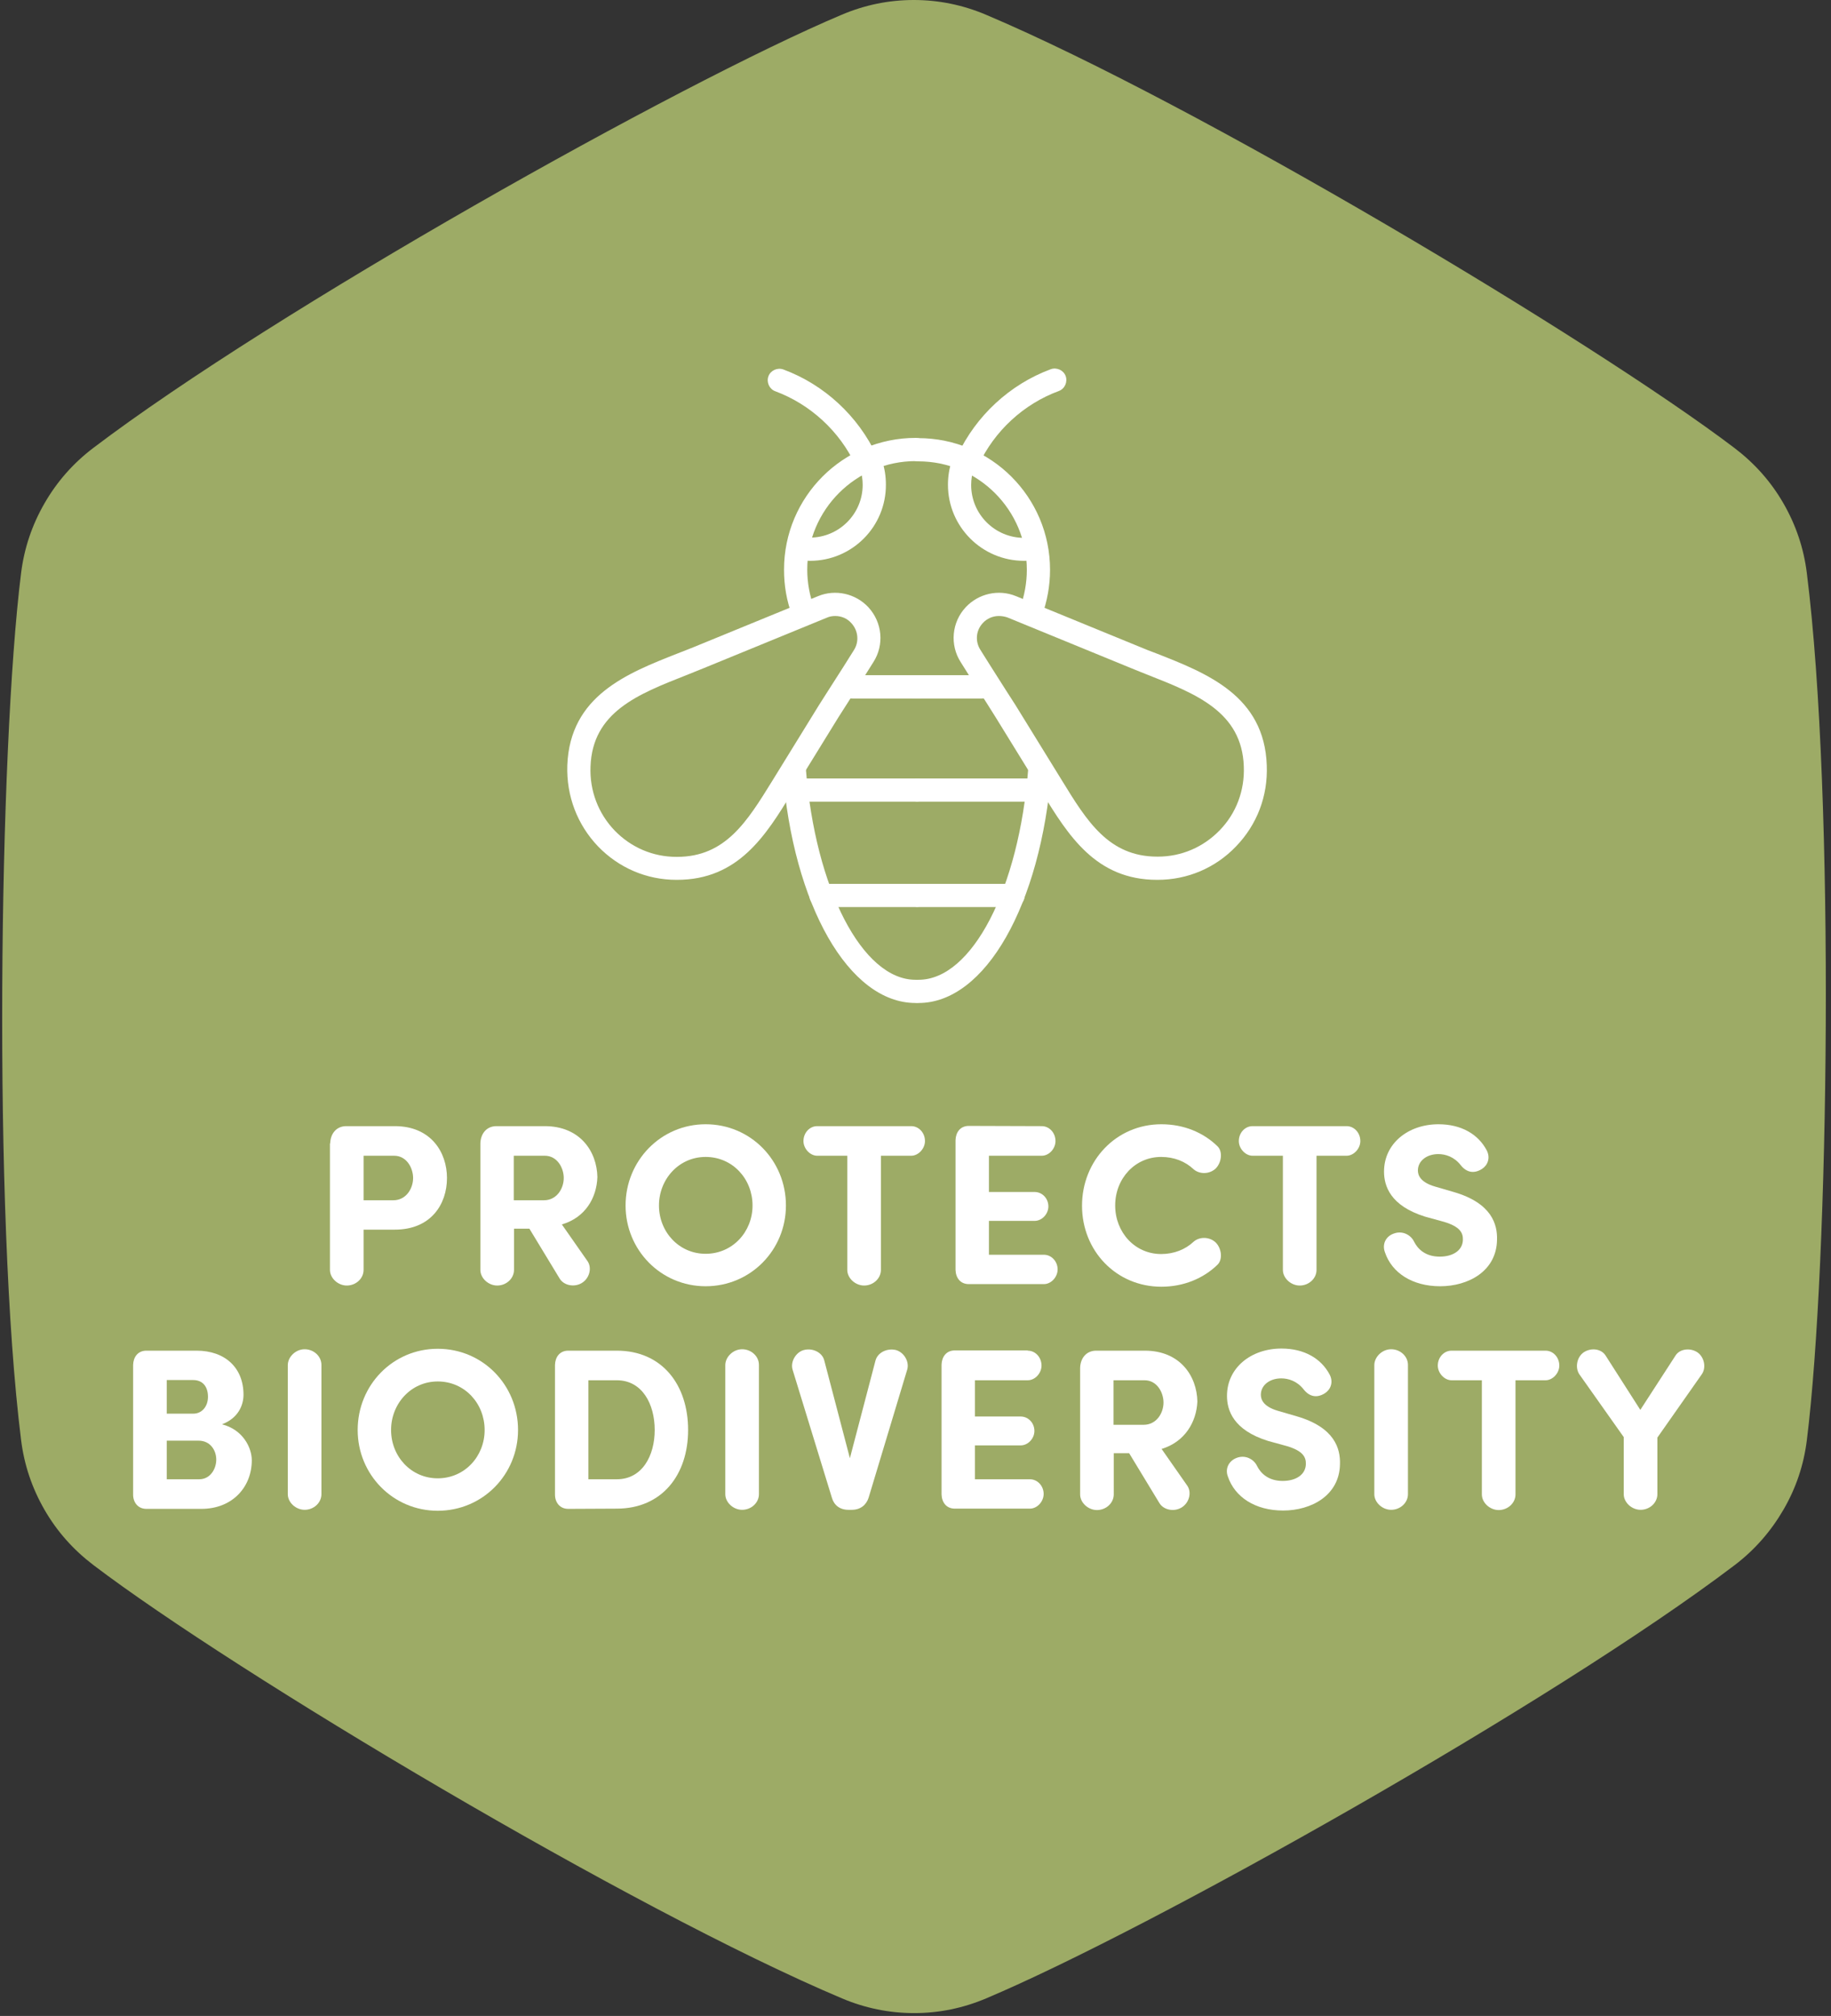 <svg version="1.1" id="Plastic-Free" xmlns="http://www.w3.org/2000/svg" xmlns:xlink="http://www.w3.org/1999/xlink" x="0px" y="0px" viewBox="0 0 773 851.2" style="enable-background:new 0 0 773 851.2;" xml:space="preserve">
<rect x="0" y="0" width="773" height="851.2" fill="#333333" stroke="none"/>
<style type="text/css">
	.st0{fill:#9DAB66;}
	.st1{fill:#FFFFFF;}
</style>
<g>
	<path class="st0" d="M8.9,242c1.3-10.5,4.6-20.3,9.9-29.5s12.1-16.9,20.5-23.3c76.5-58.1,247.1-153.9,316.1-183
		c9.7-4.1,19.8-6.2,30.4-6.2c10.5,0,20.7,2.1,30.4,6.2c88.4,37.4,256.4,137.7,316.1,183c8.4,6.4,15.3,14.1,20.6,23.3
		s8.6,19,9.9,29.5c12,95.5,9.3,291.6,0,366.1c-1.3,10.5-4.6,20.3-9.9,29.4c-5.3,9.1-12.1,16.9-20.5,23.3
		c-76.5,58.1-247.1,153.9-316.1,183c-9.7,4.1-19.8,6.2-30.4,6.2c-10.5,0-20.7-2.1-30.4-6.2C267,806.5,99,706.1,39.4,660.8
		c-8.4-6.4-15.3-14.1-20.6-23.3s-8.6-19-9.9-29.5C-3,512.6-0.4,316.4,8.9,242z"></path>
	<g>
		<path class="st1" d="M139.4,482.8c0.1-4,2.5-7.3,6.8-7.3h20.5c15.2,0,22,11,22,21.9c0,11.1-6.8,21.8-22,21.8h-13.2v17
			c0,3.6-3.2,6.6-7.1,6.6c-3.7,0-7.1-3.1-7.1-6.6v-53.4H139.4z M153.5,488v18.8H166c5.5,0,8.4-5,8.4-9.4c0-4.2-2.7-9.4-8-9.4H153.5z"></path>
		<path class="st1" d="M237.2,517l10.9,15.6c1.9,2.9,0.7,7.3-2.6,9.2c-3.1,1.8-7.4,1-9.2-1.9l-12.8-21.1H217v17.4
			c0,3.6-3.2,6.6-7.1,6.6c-3.7,0-7.1-3.1-7.1-6.6v-53.4c0.1-4,2.5-7.3,6.8-7.3H230c14.9,0,22,10.7,22.2,21.5
			C251.9,505.8,247.1,514.1,237.2,517z M216.9,488v18.8h12.7c5.5,0,8.4-5,8.4-9.4c0-4.2-2.7-9.4-8-9.4H216.9z"></path>
		<path class="st1" d="M297.9,474.7c19,0,33.9,15.3,33.9,34.3c0,18.8-14.9,34.1-33.9,34.1c-18.9,0-33.8-15.3-33.8-34.1
			C264.1,490.1,279,474.7,297.9,474.7z M297.9,529.4c11.3,0,19.8-9.2,19.8-20.4s-8.4-20.5-19.8-20.5c-11.3,0-19.7,9.4-19.7,20.5
			S286.6,529.4,297.9,529.4z"></path>
		<path class="st1" d="M371.9,488v48.2c0,3.6-3.2,6.6-7.1,6.6c-3.7,0-7.1-3.1-7.1-6.6V488H345c-3,0-5.8-3-5.8-6.2
			c0-3.5,2.6-6.3,5.8-6.3h39.7c3.2,0,5.8,2.8,5.8,6.3c0,3.2-2.8,6.2-5.8,6.2H371.9z"></path>
		<path class="st1" d="M439.8,475.5c3.2,0,5.8,2.8,5.8,6.3c0,3.2-2.7,6.2-5.8,6.2h-22.3v15.3h19.3c3.2,0,5.8,2.7,5.8,6.1
			c0,3.2-2.7,6.1-5.8,6.1h-19.3v14.3h23.2c3.2,0,5.8,2.8,5.8,6.2c0,3.2-2.7,6.2-5.8,6.2H409c-3.6,0-5.5-2.7-5.6-6v-54.8
			c0.1-3.3,2-6,5.6-6L439.8,475.5L439.8,475.5z"></path>
		<path class="st1" d="M490.3,474.7c9.5,0,17.7,3.5,23.6,9.2c2.5,2.3,1.8,7.3-0.9,9.7c-2.7,2.3-6.7,2.2-9.1,0.1
			c-3.5-3.3-8.2-5.2-13.7-5.2c-11,0-19.4,9.1-19.4,20.5c0,11.3,8.3,20.5,19.4,20.5c5.4,0,10.2-1.9,13.7-5.2c2.4-2.1,6.4-2.2,9.1,0.1
			c2.7,2.4,3.4,7.4,0.9,9.7c-5.9,5.7-14.2,9.2-23.6,9.2c-19.1,0-33.5-15.2-33.5-34.2S471.2,474.7,490.3,474.7z"></path>
		<path class="st1" d="M555.8,488v48.2c0,3.6-3.2,6.6-7.1,6.6c-3.7,0-7.1-3.1-7.1-6.6V488h-12.8c-3,0-5.8-3-5.8-6.2
			c0-3.5,2.6-6.3,5.8-6.3h39.7c3.2,0,5.8,2.8,5.8,6.3c0,3.2-2.8,6.2-5.8,6.2H555.8z"></path>
		<path class="st1" d="M588.3,520.9c3.8-1.5,7.4,0.6,8.7,3.4c1.5,3,4.7,6.3,10.8,6.3c5.7,0,9.7-2.7,9.8-7.1c0.1-3-1.3-5.6-8-7.6
			l-8-2.2c-14.7-4.6-17.3-13-17.3-19c0-11.9,10.2-20,23-20c9.6,0,16.8,4.2,20.4,11.1c1.6,3.2,0.3,6.3-2.1,7.8
			c-3.5,2.2-6.6,1.3-8.9-1.6c-2.8-3.6-6.5-4.7-9.5-4.7c-4.9,0-8.6,2.9-8.6,6.9c0,1.7,0.7,4.9,7.2,6.8l7.9,2.3
			c16.2,4.7,18.5,13.8,18.3,20.2c-0.2,13.3-12.2,19.6-24,19.6s-20.4-5.7-23.3-14.3C583.4,525.4,585,522.1,588.3,520.9z"></path>
		<path class="st1" d="M61.8,637.1c-3.6,0-5.6-2.8-5.6-6v-54.8c0.1-3.3,2-6,5.6-6H83c12,0,19.8,7.2,19.8,18.6
			c0,4.4-2.2,9.9-9.1,12.5c8.8,2.2,12.6,9.8,12.6,15.2c0,11.1-8,20.5-21.3,20.5H61.8z M81.6,596.9c3.7,0,6.2-3.1,6.2-7.1
			c0-4.2-2.1-7.1-6.3-7.1H70.4v14.2L81.6,596.9L81.6,596.9z M70.4,608.2v16.4h13.7c4.7,0,7.2-4.4,7.2-8.3c0-3.8-2.4-8-7.5-8H70.4
			V608.2z"></path>
		<path class="st1" d="M135.7,630.9c0,3.6-3.2,6.6-7.1,6.6c-3.7,0-7.1-3.1-7.1-6.6v-54.6c0.1-3.5,3.4-6.6,7.1-6.6
			c3.9,0,7.1,3,7.1,6.6V630.9z"></path>
		<path class="st1" d="M184.8,569.5c19,0,33.9,15.3,33.9,34.3c0,18.8-14.9,34.1-33.9,34.1c-18.9,0-33.8-15.3-33.8-34.1
			C151,584.8,165.9,569.5,184.8,569.5z M184.8,624.2c11.3,0,19.8-9.2,19.8-20.4s-8.4-20.5-19.8-20.5c-11.3,0-19.7,9.4-19.7,20.5
			S173.5,624.2,184.8,624.2z"></path>
		<path class="st1" d="M239.9,637.1c-3.6,0-5.6-2.8-5.6-6v-54.8c0.1-3.3,2-6,5.6-6h20.5c19.2,0,30.1,14.5,30.1,33.5
			c0,18.9-11,33.2-30.1,33.2L239.9,637.1L239.9,637.1z M248.4,624.6h12c10.7,0,16-9.9,16-20.8c0-11-5.3-21-16-21h-12V624.6z"></path>
		<path class="st1" d="M320.4,630.9c0,3.6-3.2,6.6-7.1,6.6c-3.7,0-7.1-3.1-7.1-6.6v-54.6c0.1-3.5,3.4-6.6,7.1-6.6
			c3.9,0,7.1,3,7.1,6.6V630.9z"></path>
		<path class="st1" d="M366.7,632.4c-1,3.1-3.5,5.1-7.1,5.1h-1.4c-3.7,0-6.1-2-7-5.1l-16.6-54.1c-1-3.4,1.5-7.5,4.9-8.3
			c3.7-0.9,7.7,1.1,8.5,4.5l10.8,41.2l10.8-41.2c0.9-3.4,4.8-5.3,8.5-4.5c3.5,0.9,5.9,4.9,4.9,8.3L366.7,632.4z"></path>
		<path class="st1" d="M433.9,570.3c3.2,0,5.8,2.8,5.8,6.3c0,3.2-2.7,6.2-5.8,6.2h-22.3v15.3h19.3c3.2,0,5.8,2.7,5.8,6.1
			c0,3.2-2.7,6.1-5.8,6.1h-19.3v14.3h23.2c3.2,0,5.8,2.8,5.8,6.2c0,3.2-2.7,6.2-5.8,6.2h-31.7c-3.6,0-5.5-2.7-5.6-6v-54.8
			c0.1-3.3,2-6,5.6-6h30.8V570.3z"></path>
		<path class="st1" d="M490.4,611.8l10.9,15.6c1.9,2.9,0.7,7.3-2.6,9.2c-3.1,1.8-7.4,1-9.2-1.9l-12.8-21.1h-6.5V631
			c0,3.6-3.2,6.6-7.1,6.6c-3.7,0-7.1-3.1-7.1-6.6v-53.4c0.1-4,2.5-7.3,6.8-7.3h20.5c14.9,0,22,10.7,22.2,21.5
			C505.1,600.5,500.2,608.8,490.4,611.8z M470.1,582.8v18.8h12.7c5.5,0,8.4-5,8.4-9.4c0-4.2-2.7-9.4-8-9.4L470.1,582.8L470.1,582.8z"></path>
		<path class="st1" d="M522,615.6c3.8-1.5,7.4,0.6,8.7,3.4c1.5,3,4.7,6.3,10.8,6.3c5.7,0,9.7-2.7,9.8-7.1c0.1-3-1.3-5.6-8-7.6
			l-8-2.2c-14.7-4.6-17.3-13-17.3-19c0-11.9,10.2-20,23-20c9.6,0,16.8,4.2,20.4,11.1c1.6,3.2,0.3,6.3-2.1,7.8
			c-3.5,2.2-6.6,1.3-8.9-1.6c-2.8-3.6-6.5-4.7-9.5-4.7c-4.9,0-8.6,2.9-8.6,6.9c0,1.7,0.7,4.9,7.2,6.8l7.9,2.3
			c16.2,4.7,18.5,13.8,18.3,20.2c-0.2,13.3-12.2,19.6-24,19.6s-20.4-5.7-23.3-14.3C517.1,620.2,518.7,616.9,522,615.6z"></path>
		<path class="st1" d="M594.4,630.9c0,3.6-3.2,6.6-7.1,6.6c-3.7,0-7.1-3.1-7.1-6.6v-54.6c0.1-3.5,3.4-6.6,7.1-6.6
			c3.9,0,7.1,3,7.1,6.6V630.9z"></path>
		<path class="st1" d="M639.8,582.8V631c0,3.6-3.2,6.6-7.1,6.6c-3.7,0-7.1-3.1-7.1-6.6v-48.2h-12.8c-3,0-5.8-3-5.8-6.2
			c0-3.5,2.6-6.3,5.8-6.3h39.7c3.2,0,5.8,2.8,5.8,6.3c0,3.2-2.8,6.2-5.8,6.2H639.8z"></path>
		<path class="st1" d="M699.7,607v23.9c0,3.6-3.2,6.6-7.1,6.6c-3.7,0-7.1-3.1-7.1-6.6v-24.1l-18.8-26.6c-1.8-2.8-1-7.2,1.9-9.2
			c3-2,7.3-1.6,9.2,1.3l14.7,23l14.9-23c1.8-2.8,6.2-3.3,9.2-1.3c2.9,2,3.8,6.4,1.9,9.2L699.7,607z"></path>
	</g>
</g>
<g>
	<g>
		<path class="st1" d="M285.8,371.5c-0.1,0-0.1,0-0.2,0c-12.7,0-24.4-5.1-33.1-14.1c-8.8-9.2-13.4-21.3-13-34.2
			c1.1-29.5,25.3-38.9,46.6-47.3c2.4-0.9,4.8-1.9,7.1-2.8l52.2-21.4c7.3-3,15.8-1.1,21.2,4.7l0,0c5.9,6.4,6.8,15.9,2.1,23.2l-4.4,7
			c-4.6,7.3-9.2,14.5-10.3,16.2l-19.6,31.8C323.3,352.8,311.7,371.5,285.8,371.5z M352.6,260.1c-1.2,0-2.4,0.2-3.5,0.7l-52.2,21.4
			c-2.4,1-4.8,1.9-7.2,2.9c-20.3,8-39.6,15.5-40.4,38.6c-0.4,10.2,3.3,19.8,10.2,27c6.9,7.1,16.1,11.1,26.1,11.1c0.1,0,0.1,0,0.2,0
			c20.5,0,29.6-14.9,40.3-32.2l19.6-31.8c1.1-1.7,5.7-9,10.4-16.3l4.4-7c2.3-3.6,1.8-8.2-1-11.3l0,0
			C357.7,261.1,355.2,260.1,352.6,260.1z"></path>
	</g>
	<g>
		<path class="st1" d="M386.5,423.5c-28.1,0-51.7-41.3-56.1-98.2c-0.2-2.7,1.8-5.1,4.5-5.3c2.7-0.2,5.1,1.8,5.3,4.5
			c4,50.8,23.9,89.2,46.3,89.2c2.7,0,4.9,2.2,4.9,4.9S389.3,423.5,386.5,423.5z"></path>
	</g>
	<g>
		<path class="st1" d="M339.1,263.3c-2,0-3.8-1.2-4.6-3.2c-2.4-6.3-3.5-12.8-3.5-19.6c0-30.7,24.9-55.6,55.6-55.6
			c2.7,0,4.9,2.2,4.9,4.9s-2.2,4.9-4.9,4.9c-25.2,0-45.8,20.5-45.8,45.8c0,5.5,1,11,2.9,16.1c1,2.5-0.3,5.4-2.9,6.3
			C340.2,263.2,339.7,263.3,339.1,263.3z"></path>
	</g>
	<g>
		<path class="st1" d="M365.6,199.3c-1.8,0-3.6-1-4.4-2.8c-6.7-14.4-19.1-25.8-33.9-31.3c-2.5-0.9-3.8-3.8-2.9-6.3s3.8-3.8,6.3-2.9
			c17.3,6.4,31.6,19.7,39.4,36.4c1.1,2.5,0.1,5.4-2.4,6.5C367,199.1,366.3,199.3,365.6,199.3z"></path>
	</g>
	<g>
		<path class="st1" d="M386.5,383h-39.9c-2.7,0-4.9-2.2-4.9-4.9s2.2-4.9,4.9-4.9h39.9c2.7,0,4.9,2.2,4.9,4.9S389.3,383,386.5,383z"></path>
	</g>
	<g>
		<path class="st1" d="M386.5,338.5h-50.7c-2.7,0-4.9-2.2-4.9-4.9s2.2-4.9,4.9-4.9h50.7c2.7,0,4.9,2.2,4.9,4.9
			S389.3,338.5,386.5,338.5z"></path>
	</g>
	<g>
		<path class="st1" d="M386.5,294.9h-27.2c-2.7,0-4.9-2.2-4.9-4.9s2.2-4.9,4.9-4.9h27.2c2.7,0,4.9,2.2,4.9,4.9
			S389.3,294.9,386.5,294.9z"></path>
	</g>
	<g>
		<path class="st1" d="M342,236.8c-1.5,0-2.9-0.1-4.4-0.3c-2.7-0.4-4.6-2.8-4.2-5.5s2.8-4.6,5.5-4.2c1,0.1,2,0.2,3,0.2
			c12.3,0,22.3-10,22.3-22.3c0-2.4-0.4-4.7-1.1-7c-0.8-2.6,0.6-5.3,3.1-6.2c2.6-0.8,5.3,0.5,6.2,3.1c1.1,3.2,1.6,6.6,1.6,10
			C374.1,222.4,359.7,236.8,342,236.8z"></path>
	</g>
	<g>
		<path class="st1" d="M387.8,294.9h-27.2c-2.7,0-4.9-2.2-4.9-4.9s2.2-4.9,4.9-4.9h27.2c2.7,0,4.9,2.2,4.9,4.9
			S390.5,294.9,387.8,294.9z"></path>
	</g>
	<g>
		<path class="st1" d="M488.5,371.5c-25.9,0-37.5-18.8-48.6-36.9l-19.6-31.8c-1-1.7-5.7-9-10.3-16.2l-4.4-7
			c-4.7-7.3-3.8-16.9,2.1-23.2l0,0c5.4-5.8,13.9-7.7,21.2-4.7l52.2,21.4c2.3,1,4.7,1.9,7.1,2.8c21.4,8.4,45.6,17.9,46.6,47.3
			c0.5,12.9-4.1,25-13,34.2c-8.7,9.1-20.5,14.1-33.1,14.1C488.7,371.5,488.6,371.5,488.5,371.5z M421.7,260.1c-2.5,0-5,1-6.8,3l0,0
			c-2.9,3.1-3.3,7.7-1,11.3l4.4,7c4.6,7.3,9.3,14.6,10.4,16.3l19.6,31.8c10.6,17.3,19.8,32.2,40.3,32.2c0.1,0,0.1,0,0.2,0
			c10,0,19.2-4,26.1-11.1c7-7.2,10.6-16.8,10.2-27c-0.8-23-20.1-30.6-40.4-38.6c-2.4-1-4.9-1.9-7.2-2.9l-52.2-21.4
			C424.1,260.3,422.9,260.1,421.7,260.1z M411.3,259.7L411.3,259.7L411.3,259.7z"></path>
	</g>
	<g>
		<path class="st1" d="M387.8,423.5c-2.7,0-4.9-2.2-4.9-4.9s2.2-4.9,4.9-4.9c22.5,0,42.4-38.3,46.3-89.2c0.2-2.7,2.6-4.7,5.3-4.5
			c2.7,0.2,4.7,2.6,4.5,5.3C439.4,382.2,415.9,423.5,387.8,423.5z"></path>
	</g>
	<g>
		<path class="st1" d="M435.2,263.3c-0.6,0-1.2-0.1-1.7-0.3c-2.5-1-3.8-3.8-2.9-6.3c1.9-5.1,2.9-10.6,2.9-16.1
			c0-25.2-20.5-45.8-45.8-45.8c-2.7,0-4.9-2.2-4.9-4.9s2.2-4.9,4.9-4.9c30.7,0,55.6,24.9,55.6,55.6c0,6.7-1.2,13.3-3.5,19.6
			C439.1,262.1,437.2,263.3,435.2,263.3z"></path>
	</g>
	<g>
		<path class="st1" d="M408.7,199.3c-0.7,0-1.4-0.1-2.1-0.5c-2.5-1.1-3.5-4.1-2.4-6.5c7.8-16.7,22.1-30,39.4-36.4
			c2.5-0.9,5.4,0.4,6.3,2.9s-0.4,5.4-2.9,6.3c-14.9,5.5-27.2,16.9-33.9,31.3C412.3,198.2,410.6,199.3,408.7,199.3z"></path>
	</g>
	<g>
		<path class="st1" d="M427.7,383h-39.9c-2.7,0-4.9-2.2-4.9-4.9s2.2-4.9,4.9-4.9h39.9c2.7,0,4.9,2.2,4.9,4.9S430.4,383,427.7,383z"></path>
	</g>
	<g>
		<path class="st1" d="M438.5,338.5h-50.7c-2.7,0-4.9-2.2-4.9-4.9s2.2-4.9,4.9-4.9h50.7c2.7,0,4.9,2.2,4.9,4.9
			S441.2,338.5,438.5,338.5z"></path>
	</g>
	<g>
		<path class="st1" d="M415,294.9h-27.2c-2.7,0-4.9-2.2-4.9-4.9s2.2-4.9,4.9-4.9H415c2.7,0,4.9,2.2,4.9,4.9S417.7,294.9,415,294.9z"></path>
	</g>
	<g>
		<path class="st1" d="M432.3,236.8c-17.7,0-32.1-14.4-32.1-32.1c0-3.4,0.5-6.8,1.6-10c0.8-2.6,3.6-4,6.2-3.1c2.6,0.8,4,3.6,3.1,6.2
			c-0.7,2.2-1.1,4.6-1.1,7c0,12.3,10,22.3,22.3,22.3c1,0,2-0.1,3-0.2c2.7-0.4,5.2,1.5,5.5,4.2c0.4,2.7-1.5,5.2-4.2,5.5
			C435.2,236.7,433.7,236.8,432.3,236.8z"></path>
	</g>
	<g>
		<path class="st1" d="M413.7,294.9h-27.2c-2.7,0-4.9-2.2-4.9-4.9s2.2-4.9,4.9-4.9h27.2c2.7,0,4.9,2.2,4.9,4.9
			S416.5,294.9,413.7,294.9z"></path>
	</g>
</g>
</svg>
